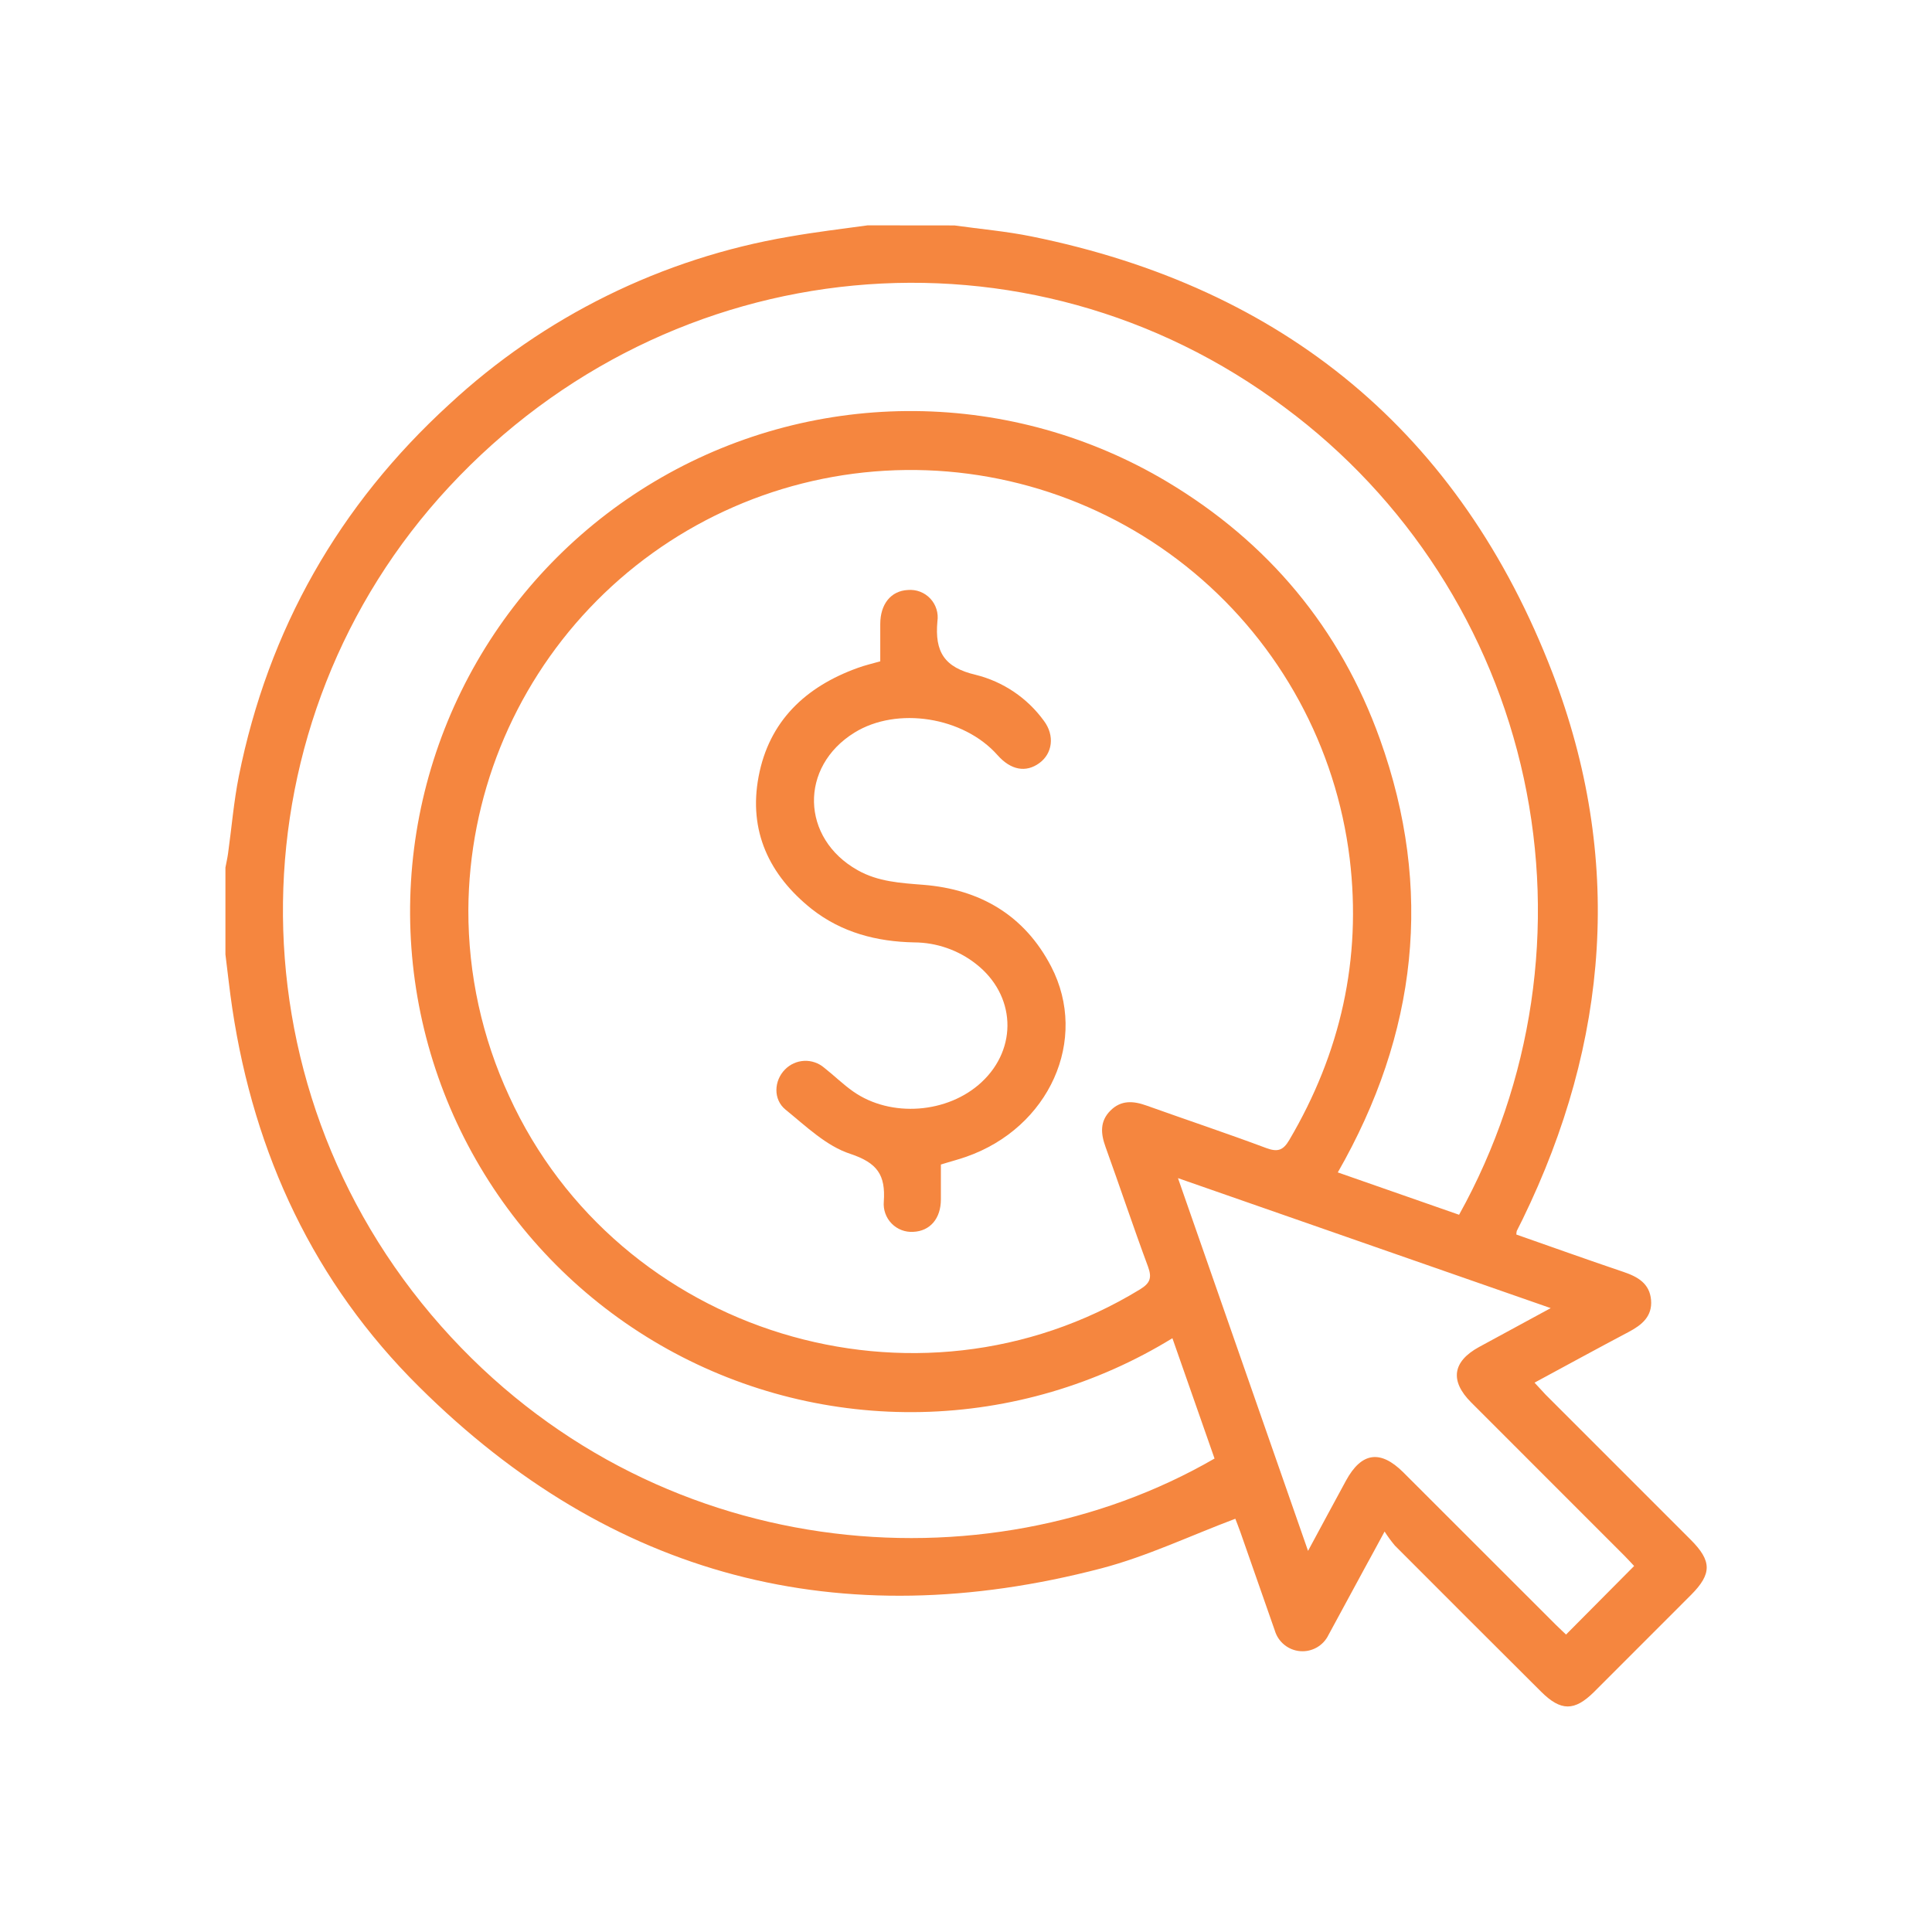 <svg width="129" height="129" viewBox="0 0 129 129" fill="none" xmlns="http://www.w3.org/2000/svg">
<path d="M63.726 15.052C65.439 15.292 67.168 15.441 68.86 15.784C85.731 19.198 97.498 28.906 103.662 44.938C108.396 57.266 107.454 69.539 101.662 81.417C101.536 81.675 101.404 81.933 101.275 82.191C101.256 82.269 101.246 82.35 101.247 82.431C103.628 83.264 106.015 84.121 108.414 84.931C109.366 85.254 110.145 85.705 110.241 86.796C110.336 87.888 109.632 88.468 108.75 88.933C106.686 90.024 104.622 91.151 102.46 92.32C102.746 92.63 102.976 92.882 103.2 93.12C106.43 96.353 109.662 99.585 112.896 102.816C114.304 104.227 114.31 105.086 112.916 106.487C110.756 108.654 108.594 110.817 106.43 112.976C105.125 114.266 104.217 114.266 102.898 112.952C99.635 109.703 96.382 106.452 93.138 103.2C92.888 102.902 92.658 102.589 92.449 102.261C91.933 103.231 91.528 103.951 91.138 104.673C90.326 106.172 89.518 107.671 88.703 109.167C88.533 109.518 88.262 109.808 87.924 110.001C87.586 110.194 87.197 110.28 86.809 110.248C86.422 110.216 86.053 110.067 85.751 109.821C85.449 109.576 85.229 109.244 85.119 108.871C84.359 106.688 83.596 104.505 82.828 102.32C82.702 101.959 82.558 101.606 82.483 101.407C79.477 102.537 76.582 103.922 73.535 104.72C56.097 109.281 40.798 105.334 27.98 92.594C20.975 85.656 16.974 77.083 15.511 67.338C15.33 66.136 15.204 64.926 15.052 63.726V57.926C15.111 57.614 15.183 57.302 15.227 56.987C15.467 55.269 15.607 53.53 15.947 51.827C17.916 42.023 22.629 33.733 30.003 26.992C36.321 21.133 44.212 17.243 52.707 15.8C54.441 15.495 56.192 15.284 57.937 15.046L63.726 15.052ZM31.272 60.759C31.261 65.052 32.191 69.296 33.997 73.192C41.28 89.113 61.185 95.202 76.11 86.097C76.796 85.677 76.928 85.323 76.652 84.57C75.669 81.92 74.776 79.237 73.814 76.572C73.496 75.689 73.429 74.871 74.141 74.157C74.854 73.442 75.671 73.502 76.554 73.819C79.216 74.771 81.9 75.666 84.552 76.657C85.29 76.928 85.666 76.83 86.082 76.125C89.516 70.302 90.927 64.035 90.119 57.325C89.207 49.873 85.49 43.047 79.725 38.237C73.96 33.427 66.58 30.994 59.085 31.431C51.589 31.868 44.542 35.144 39.376 40.592C34.209 46.04 31.312 53.251 31.272 60.759ZM97.423 81.11C102.351 72.24 103.887 61.882 101.744 51.964C99.602 42.046 93.927 33.245 85.777 27.201C68.628 14.36 44.789 16.579 29.987 32.508C15.552 48.034 15.023 72.24 29.451 88.543C43.535 104.449 65.733 106.275 81.095 97.387L78.282 89.353C73.233 92.452 67.451 94.152 61.528 94.281C55.605 94.409 49.754 92.961 44.575 90.084C39.395 87.207 35.074 83.006 32.053 77.909C29.032 72.813 27.42 67.005 27.382 61.081C27.344 55.157 28.882 49.329 31.837 44.194C34.793 39.06 39.06 34.803 44.202 31.86C49.343 28.918 55.175 27.395 61.099 27.447C67.023 27.5 72.827 29.126 77.916 32.16C84.676 36.197 89.487 41.951 92.142 49.363C95.731 59.379 94.634 69.017 89.325 78.282L97.423 81.11ZM87.336 103.556C88.259 101.845 89.064 100.346 89.877 98.853C90.909 96.964 92.165 96.789 93.688 98.298C97.079 101.685 100.471 105.075 103.863 108.468C104.108 108.713 104.364 108.946 104.565 109.139L109.111 104.562C108.938 104.379 108.708 104.121 108.463 103.876C105.051 100.46 101.637 97.046 98.223 93.633C96.794 92.199 96.985 90.909 98.755 89.941C100.303 89.1 101.835 88.269 103.541 87.343L78.654 78.664C81.582 87.054 84.425 95.202 87.336 103.546V103.556Z" fill="#F5863F"/>
<path d="M58.775 44.157C58.775 43.272 58.775 42.469 58.775 41.67C58.775 40.336 59.487 39.451 60.617 39.394C60.893 39.37 61.171 39.408 61.43 39.506C61.689 39.605 61.922 39.761 62.112 39.962C62.302 40.164 62.444 40.406 62.527 40.671C62.61 40.935 62.632 41.215 62.591 41.489C62.405 43.522 63.053 44.569 65.145 45.057C66.98 45.513 68.594 46.602 69.704 48.133C70.434 49.11 70.282 50.31 69.392 50.955C68.502 51.6 67.498 51.43 66.603 50.418C64.335 47.859 59.895 47.16 57.057 48.914C53.357 51.197 53.471 55.971 57.263 58.102C58.631 58.876 60.124 58.958 61.649 59.079C65.444 59.381 68.406 61.112 70.184 64.531C72.722 69.418 70.06 75.302 64.508 77.24C63.966 77.431 63.409 77.57 62.823 77.756C62.823 78.53 62.823 79.304 62.823 80.078C62.823 81.368 62.098 82.199 60.986 82.25C60.718 82.268 60.449 82.228 60.198 82.132C59.947 82.036 59.72 81.886 59.533 81.694C59.345 81.502 59.202 81.271 59.112 81.018C59.022 80.765 58.988 80.495 59.012 80.228C59.134 78.455 58.587 77.648 56.778 77.044C55.181 76.528 53.814 75.197 52.452 74.092C51.61 73.409 51.678 72.157 52.41 71.414C52.749 71.064 53.21 70.856 53.697 70.834C54.184 70.811 54.661 70.976 55.032 71.293C55.689 71.809 56.288 72.403 56.969 72.88C59.485 74.645 63.295 74.35 65.542 72.255C67.981 69.983 67.815 66.427 65.166 64.361C63.987 63.437 62.535 62.931 61.038 62.924C58.532 62.875 56.195 62.266 54.196 60.694C51.342 58.419 49.969 55.47 50.651 51.858C51.347 48.151 53.785 45.852 57.268 44.598C57.751 44.42 58.254 44.306 58.775 44.157Z" fill="#F5863F"/>
</svg>
